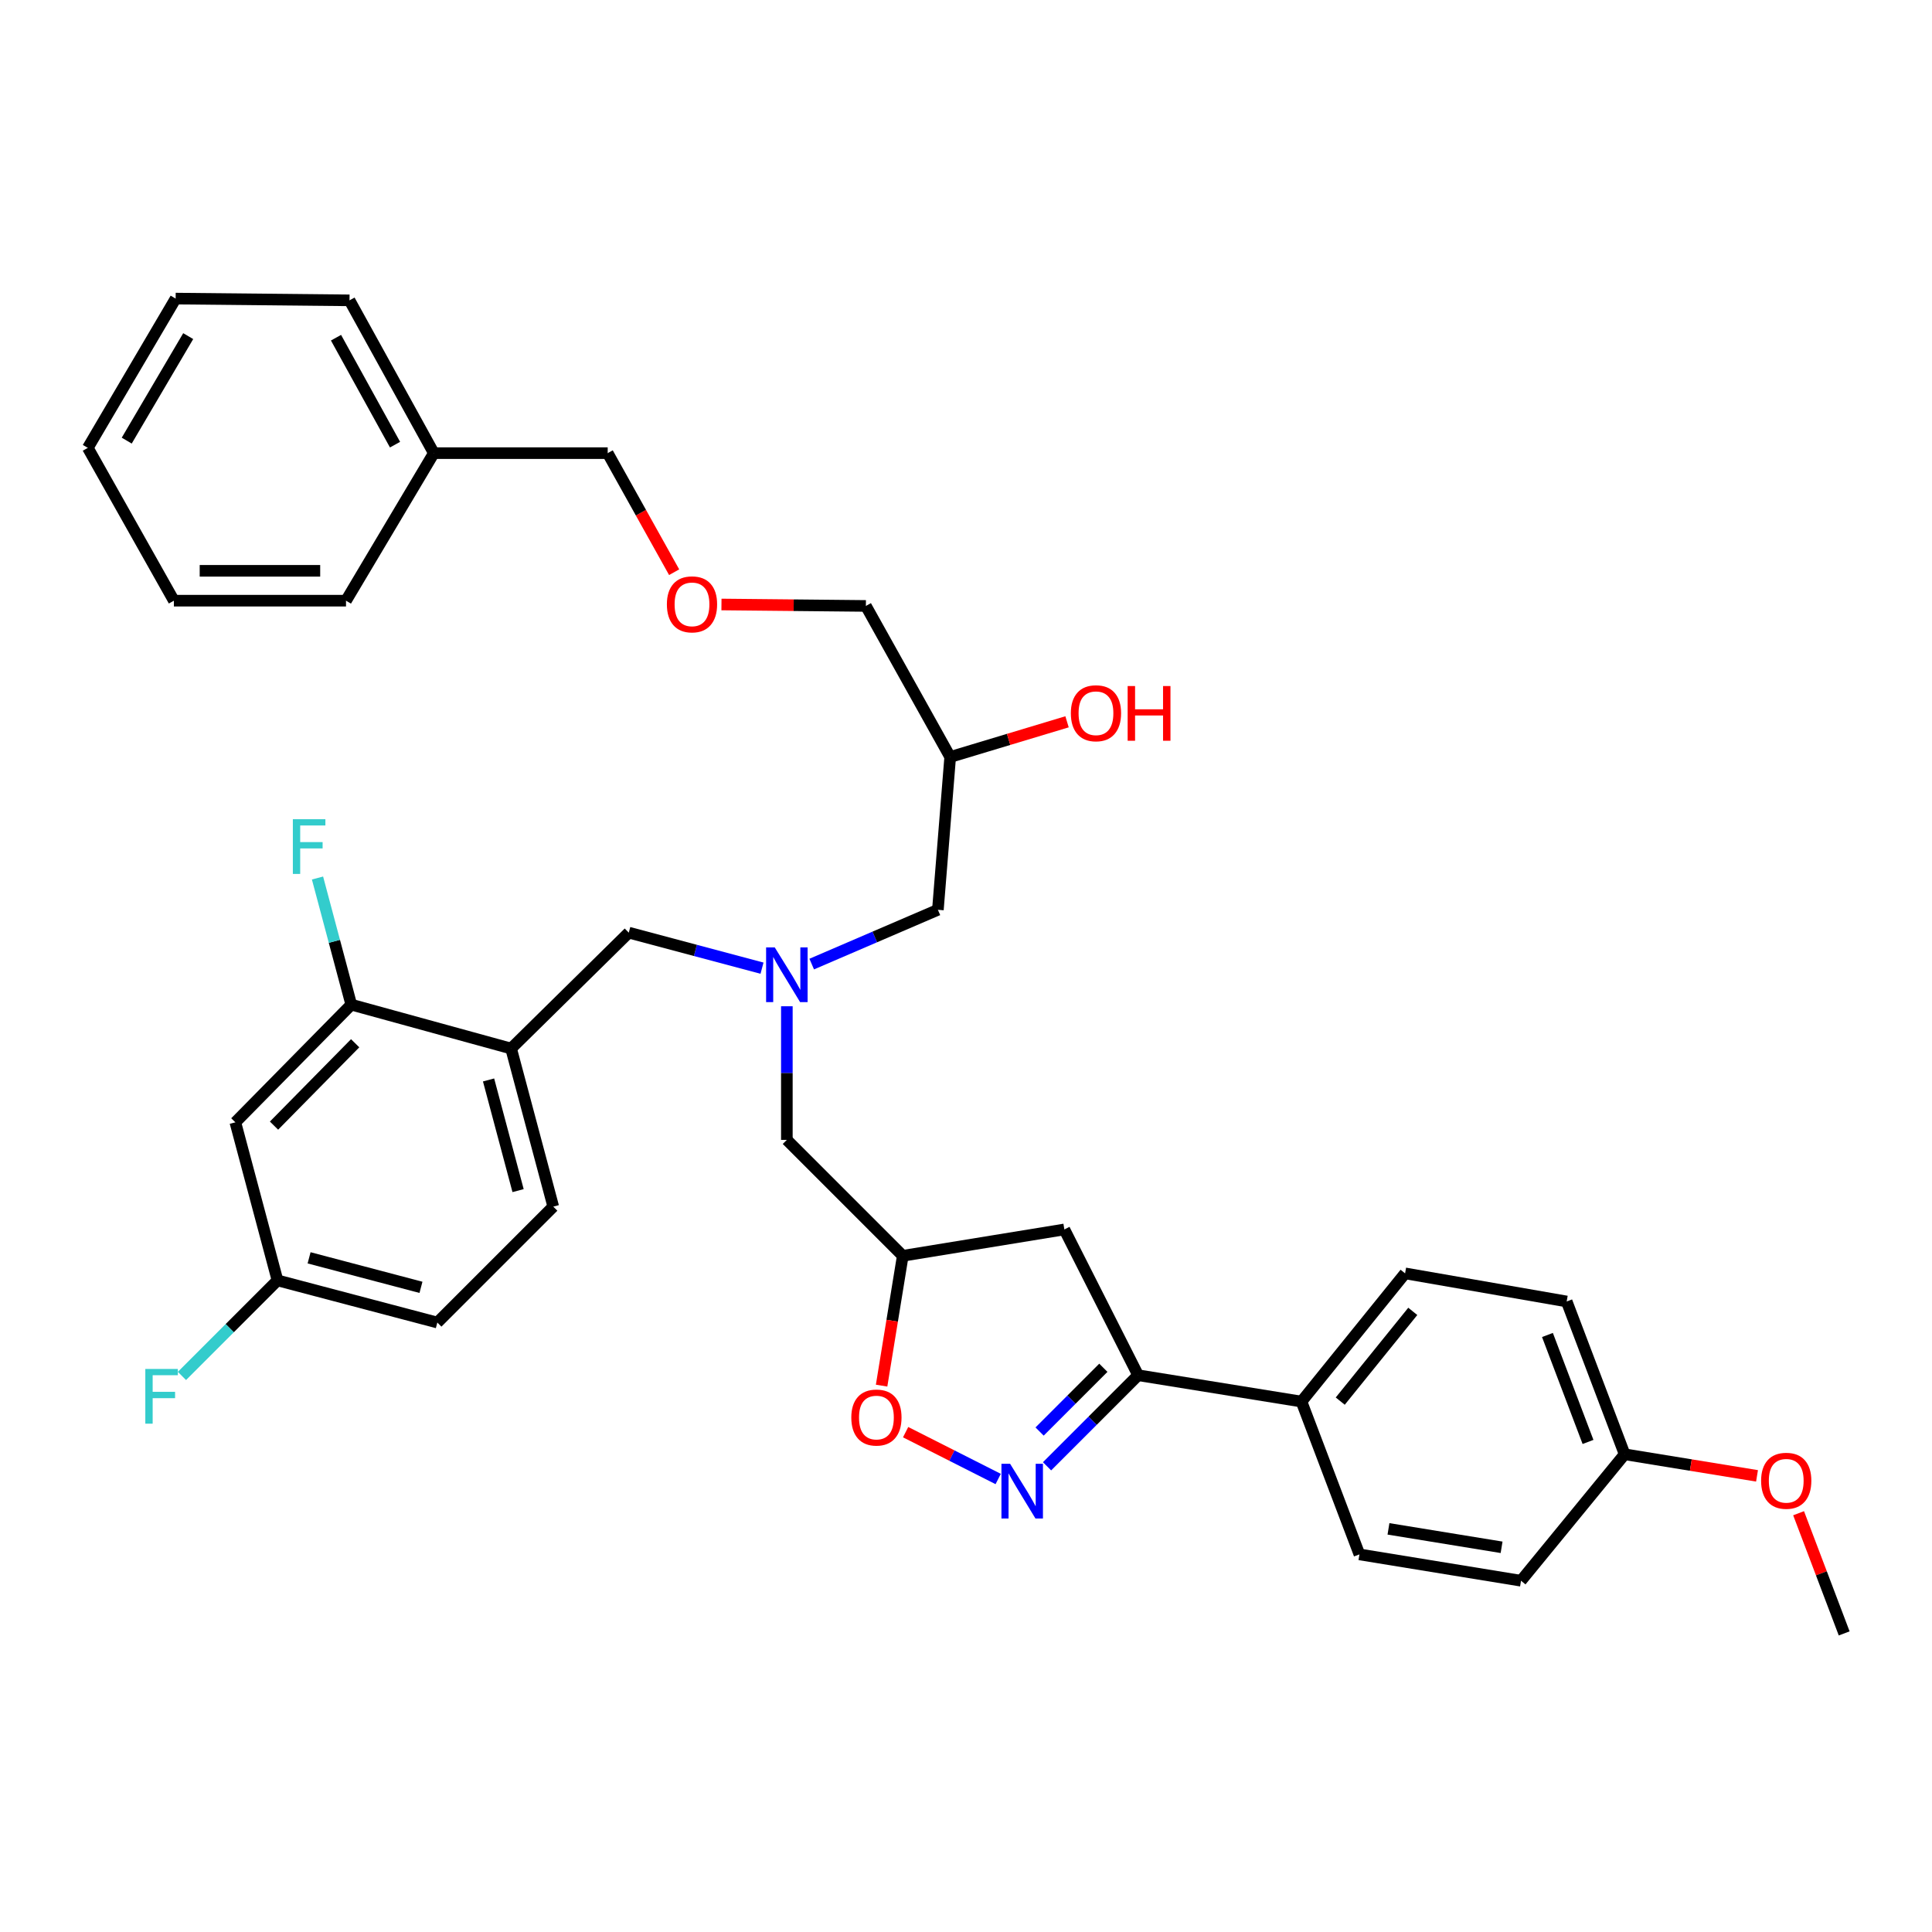<?xml version='1.0' encoding='iso-8859-1'?>
<svg version='1.1' baseProfile='full'
              xmlns='http://www.w3.org/2000/svg'
                      xmlns:rdkit='http://www.rdkit.org/xml'
                      xmlns:xlink='http://www.w3.org/1999/xlink'
                  xml:space='preserve'
width='1000px' height='1000px' viewBox='0 0 1000 1000'>
<!-- END OF HEADER -->
<rect style='opacity:1.0;fill:#FFFFFF;stroke:none' width='1000' height='1000' x='0' y='0'> </rect>
<path class='bond-0' d='M 420.143,499.008 L 452.797,484.96' style='fill:none;fill-rule:evenodd;stroke:#0000FF;stroke-width:6px;stroke-linecap:butt;stroke-linejoin:miter;stroke-opacity:1' />
<path class='bond-0' d='M 452.797,484.96 L 485.452,470.912' style='fill:none;fill-rule:evenodd;stroke:#000000;stroke-width:6px;stroke-linecap:butt;stroke-linejoin:miter;stroke-opacity:1' />
<path class='bond-1' d='M 407.275,520.84 L 407.275,555.421' style='fill:none;fill-rule:evenodd;stroke:#0000FF;stroke-width:6px;stroke-linecap:butt;stroke-linejoin:miter;stroke-opacity:1' />
<path class='bond-1' d='M 407.275,555.421 L 407.275,590.002' style='fill:none;fill-rule:evenodd;stroke:#000000;stroke-width:6px;stroke-linecap:butt;stroke-linejoin:miter;stroke-opacity:1' />
<path class='bond-2' d='M 394.419,501.115 L 359.938,491.922' style='fill:none;fill-rule:evenodd;stroke:#0000FF;stroke-width:6px;stroke-linecap:butt;stroke-linejoin:miter;stroke-opacity:1' />
<path class='bond-2' d='M 359.938,491.922 L 325.458,482.73' style='fill:none;fill-rule:evenodd;stroke:#000000;stroke-width:6px;stroke-linecap:butt;stroke-linejoin:miter;stroke-opacity:1' />
<path class='bond-3' d='M 485.452,470.912 L 491.816,391.817' style='fill:none;fill-rule:evenodd;stroke:#000000;stroke-width:6px;stroke-linecap:butt;stroke-linejoin:miter;stroke-opacity:1' />
<path class='bond-4' d='M 491.816,391.817 L 448.18,313.632' style='fill:none;fill-rule:evenodd;stroke:#000000;stroke-width:6px;stroke-linecap:butt;stroke-linejoin:miter;stroke-opacity:1' />
<path class='bond-5' d='M 491.816,391.817 L 522.058,382.709' style='fill:none;fill-rule:evenodd;stroke:#000000;stroke-width:6px;stroke-linecap:butt;stroke-linejoin:miter;stroke-opacity:1' />
<path class='bond-5' d='M 522.058,382.709 L 552.3,373.602' style='fill:none;fill-rule:evenodd;stroke:#FF0000;stroke-width:6px;stroke-linecap:butt;stroke-linejoin:miter;stroke-opacity:1' />
<path class='bond-6' d='M 407.275,590.002 L 467.271,649.998' style='fill:none;fill-rule:evenodd;stroke:#000000;stroke-width:6px;stroke-linecap:butt;stroke-linejoin:miter;stroke-opacity:1' />
<path class='bond-7' d='M 373.428,312.883 L 410.804,313.257' style='fill:none;fill-rule:evenodd;stroke:#FF0000;stroke-width:6px;stroke-linecap:butt;stroke-linejoin:miter;stroke-opacity:1' />
<path class='bond-7' d='M 410.804,313.257 L 448.18,313.632' style='fill:none;fill-rule:evenodd;stroke:#000000;stroke-width:6px;stroke-linecap:butt;stroke-linejoin:miter;stroke-opacity:1' />
<path class='bond-8' d='M 348.936,296.172 L 331.739,265.358' style='fill:none;fill-rule:evenodd;stroke:#FF0000;stroke-width:6px;stroke-linecap:butt;stroke-linejoin:miter;stroke-opacity:1' />
<path class='bond-8' d='M 331.739,265.358 L 314.542,234.545' style='fill:none;fill-rule:evenodd;stroke:#000000;stroke-width:6px;stroke-linecap:butt;stroke-linejoin:miter;stroke-opacity:1' />
<path class='bond-9' d='M 314.542,234.545 L 224.549,234.545' style='fill:none;fill-rule:evenodd;stroke:#000000;stroke-width:6px;stroke-linecap:butt;stroke-linejoin:miter;stroke-opacity:1' />
<path class='bond-10' d='M 589.092,711.814 L 673.641,725.452' style='fill:none;fill-rule:evenodd;stroke:#000000;stroke-width:6px;stroke-linecap:butt;stroke-linejoin:miter;stroke-opacity:1' />
<path class='bond-11' d='M 589.092,711.814 L 550.91,636.36' style='fill:none;fill-rule:evenodd;stroke:#000000;stroke-width:6px;stroke-linecap:butt;stroke-linejoin:miter;stroke-opacity:1' />
<path class='bond-12' d='M 589.092,711.814 L 565.52,735.386' style='fill:none;fill-rule:evenodd;stroke:#000000;stroke-width:6px;stroke-linecap:butt;stroke-linejoin:miter;stroke-opacity:1' />
<path class='bond-12' d='M 565.52,735.386 L 541.949,758.957' style='fill:none;fill-rule:evenodd;stroke:#0000FF;stroke-width:6px;stroke-linecap:butt;stroke-linejoin:miter;stroke-opacity:1' />
<path class='bond-12' d='M 571.09,707.955 L 554.59,724.455' style='fill:none;fill-rule:evenodd;stroke:#000000;stroke-width:6px;stroke-linecap:butt;stroke-linejoin:miter;stroke-opacity:1' />
<path class='bond-12' d='M 554.59,724.455 L 538.09,740.955' style='fill:none;fill-rule:evenodd;stroke:#0000FF;stroke-width:6px;stroke-linecap:butt;stroke-linejoin:miter;stroke-opacity:1' />
<path class='bond-13' d='M 550.91,636.36 L 467.271,649.998' style='fill:none;fill-rule:evenodd;stroke:#000000;stroke-width:6px;stroke-linecap:butt;stroke-linejoin:miter;stroke-opacity:1' />
<path class='bond-14' d='M 467.271,649.998 L 461.792,683.598' style='fill:none;fill-rule:evenodd;stroke:#000000;stroke-width:6px;stroke-linecap:butt;stroke-linejoin:miter;stroke-opacity:1' />
<path class='bond-14' d='M 461.792,683.598 L 456.314,717.198' style='fill:none;fill-rule:evenodd;stroke:#FF0000;stroke-width:6px;stroke-linecap:butt;stroke-linejoin:miter;stroke-opacity:1' />
<path class='bond-15' d='M 468.748,741.285 L 492.702,753.407' style='fill:none;fill-rule:evenodd;stroke:#FF0000;stroke-width:6px;stroke-linecap:butt;stroke-linejoin:miter;stroke-opacity:1' />
<path class='bond-15' d='M 492.702,753.407 L 516.657,765.528' style='fill:none;fill-rule:evenodd;stroke:#0000FF;stroke-width:6px;stroke-linecap:butt;stroke-linejoin:miter;stroke-opacity:1' />
<path class='bond-16' d='M 226.361,684.547 L 143.633,662.725' style='fill:none;fill-rule:evenodd;stroke:#000000;stroke-width:6px;stroke-linecap:butt;stroke-linejoin:miter;stroke-opacity:1' />
<path class='bond-16' d='M 217.894,666.327 L 159.985,651.052' style='fill:none;fill-rule:evenodd;stroke:#000000;stroke-width:6px;stroke-linecap:butt;stroke-linejoin:miter;stroke-opacity:1' />
<path class='bond-17' d='M 226.361,684.547 L 286.365,624.543' style='fill:none;fill-rule:evenodd;stroke:#000000;stroke-width:6px;stroke-linecap:butt;stroke-linejoin:miter;stroke-opacity:1' />
<path class='bond-18' d='M 143.633,662.725 L 121.819,580.908' style='fill:none;fill-rule:evenodd;stroke:#000000;stroke-width:6px;stroke-linecap:butt;stroke-linejoin:miter;stroke-opacity:1' />
<path class='bond-19' d='M 143.633,662.725 L 118.905,687.456' style='fill:none;fill-rule:evenodd;stroke:#000000;stroke-width:6px;stroke-linecap:butt;stroke-linejoin:miter;stroke-opacity:1' />
<path class='bond-19' d='M 118.905,687.456 L 94.178,712.187' style='fill:none;fill-rule:evenodd;stroke:#33CCCC;stroke-width:6px;stroke-linecap:butt;stroke-linejoin:miter;stroke-opacity:1' />
<path class='bond-20' d='M 121.819,580.908 L 181.815,520.001' style='fill:none;fill-rule:evenodd;stroke:#000000;stroke-width:6px;stroke-linecap:butt;stroke-linejoin:miter;stroke-opacity:1' />
<path class='bond-20' d='M 141.831,582.62 L 183.828,539.985' style='fill:none;fill-rule:evenodd;stroke:#000000;stroke-width:6px;stroke-linecap:butt;stroke-linejoin:miter;stroke-opacity:1' />
<path class='bond-21' d='M 673.641,725.452 L 727.273,659.093' style='fill:none;fill-rule:evenodd;stroke:#000000;stroke-width:6px;stroke-linecap:butt;stroke-linejoin:miter;stroke-opacity:1' />
<path class='bond-21' d='M 693.708,725.215 L 731.251,678.763' style='fill:none;fill-rule:evenodd;stroke:#000000;stroke-width:6px;stroke-linecap:butt;stroke-linejoin:miter;stroke-opacity:1' />
<path class='bond-22' d='M 673.641,725.452 L 703.639,804.548' style='fill:none;fill-rule:evenodd;stroke:#000000;stroke-width:6px;stroke-linecap:butt;stroke-linejoin:miter;stroke-opacity:1' />
<path class='bond-23' d='M 840.909,752.728 L 810.911,673.641' style='fill:none;fill-rule:evenodd;stroke:#000000;stroke-width:6px;stroke-linecap:butt;stroke-linejoin:miter;stroke-opacity:1' />
<path class='bond-23' d='M 821.956,746.347 L 800.957,690.986' style='fill:none;fill-rule:evenodd;stroke:#000000;stroke-width:6px;stroke-linecap:butt;stroke-linejoin:miter;stroke-opacity:1' />
<path class='bond-24' d='M 840.909,752.728 L 875.169,758.314' style='fill:none;fill-rule:evenodd;stroke:#000000;stroke-width:6px;stroke-linecap:butt;stroke-linejoin:miter;stroke-opacity:1' />
<path class='bond-24' d='M 875.169,758.314 L 909.429,763.9' style='fill:none;fill-rule:evenodd;stroke:#FF0000;stroke-width:6px;stroke-linecap:butt;stroke-linejoin:miter;stroke-opacity:1' />
<path class='bond-25' d='M 840.909,752.728 L 787.277,818.185' style='fill:none;fill-rule:evenodd;stroke:#000000;stroke-width:6px;stroke-linecap:butt;stroke-linejoin:miter;stroke-opacity:1' />
<path class='bond-26' d='M 727.273,659.093 L 810.911,673.641' style='fill:none;fill-rule:evenodd;stroke:#000000;stroke-width:6px;stroke-linecap:butt;stroke-linejoin:miter;stroke-opacity:1' />
<path class='bond-27' d='M 703.639,804.548 L 787.277,818.185' style='fill:none;fill-rule:evenodd;stroke:#000000;stroke-width:6px;stroke-linecap:butt;stroke-linejoin:miter;stroke-opacity:1' />
<path class='bond-27' d='M 718.672,791.336 L 777.219,800.883' style='fill:none;fill-rule:evenodd;stroke:#000000;stroke-width:6px;stroke-linecap:butt;stroke-linejoin:miter;stroke-opacity:1' />
<path class='bond-28' d='M 930.948,783.24 L 942.747,814.346' style='fill:none;fill-rule:evenodd;stroke:#FF0000;stroke-width:6px;stroke-linecap:butt;stroke-linejoin:miter;stroke-opacity:1' />
<path class='bond-28' d='M 942.747,814.346 L 954.545,845.452' style='fill:none;fill-rule:evenodd;stroke:#000000;stroke-width:6px;stroke-linecap:butt;stroke-linejoin:miter;stroke-opacity:1' />
<path class='bond-29' d='M 181.815,520.001 L 264.543,542.725' style='fill:none;fill-rule:evenodd;stroke:#000000;stroke-width:6px;stroke-linecap:butt;stroke-linejoin:miter;stroke-opacity:1' />
<path class='bond-30' d='M 181.815,520.001 L 173.078,487.231' style='fill:none;fill-rule:evenodd;stroke:#000000;stroke-width:6px;stroke-linecap:butt;stroke-linejoin:miter;stroke-opacity:1' />
<path class='bond-30' d='M 173.078,487.231 L 164.341,454.46' style='fill:none;fill-rule:evenodd;stroke:#33CCCC;stroke-width:6px;stroke-linecap:butt;stroke-linejoin:miter;stroke-opacity:1' />
<path class='bond-31' d='M 264.543,542.725 L 286.365,624.543' style='fill:none;fill-rule:evenodd;stroke:#000000;stroke-width:6px;stroke-linecap:butt;stroke-linejoin:miter;stroke-opacity:1' />
<path class='bond-31' d='M 252.88,558.982 L 268.155,616.254' style='fill:none;fill-rule:evenodd;stroke:#000000;stroke-width:6px;stroke-linecap:butt;stroke-linejoin:miter;stroke-opacity:1' />
<path class='bond-32' d='M 264.543,542.725 L 325.458,482.73' style='fill:none;fill-rule:evenodd;stroke:#000000;stroke-width:6px;stroke-linecap:butt;stroke-linejoin:miter;stroke-opacity:1' />
<path class='bond-33' d='M 224.549,234.545 L 180.904,155.458' style='fill:none;fill-rule:evenodd;stroke:#000000;stroke-width:6px;stroke-linecap:butt;stroke-linejoin:miter;stroke-opacity:1' />
<path class='bond-33' d='M 204.468,230.151 L 173.917,174.79' style='fill:none;fill-rule:evenodd;stroke:#000000;stroke-width:6px;stroke-linecap:butt;stroke-linejoin:miter;stroke-opacity:1' />
<path class='bond-34' d='M 224.549,234.545 L 179.092,310.91' style='fill:none;fill-rule:evenodd;stroke:#000000;stroke-width:6px;stroke-linecap:butt;stroke-linejoin:miter;stroke-opacity:1' />
<path class='bond-35' d='M 180.904,155.458 L 90.911,154.548' style='fill:none;fill-rule:evenodd;stroke:#000000;stroke-width:6px;stroke-linecap:butt;stroke-linejoin:miter;stroke-opacity:1' />
<path class='bond-36' d='M 90.911,154.548 L 45.455,231.814' style='fill:none;fill-rule:evenodd;stroke:#000000;stroke-width:6px;stroke-linecap:butt;stroke-linejoin:miter;stroke-opacity:1' />
<path class='bond-36' d='M 97.416,173.976 L 65.597,228.063' style='fill:none;fill-rule:evenodd;stroke:#000000;stroke-width:6px;stroke-linecap:butt;stroke-linejoin:miter;stroke-opacity:1' />
<path class='bond-37' d='M 45.455,231.814 L 90.001,310.91' style='fill:none;fill-rule:evenodd;stroke:#000000;stroke-width:6px;stroke-linecap:butt;stroke-linejoin:miter;stroke-opacity:1' />
<path class='bond-38' d='M 90.001,310.91 L 179.092,310.91' style='fill:none;fill-rule:evenodd;stroke:#000000;stroke-width:6px;stroke-linecap:butt;stroke-linejoin:miter;stroke-opacity:1' />
<path class='bond-38' d='M 103.364,295.451 L 165.729,295.451' style='fill:none;fill-rule:evenodd;stroke:#000000;stroke-width:6px;stroke-linecap:butt;stroke-linejoin:miter;stroke-opacity:1' />
<path  class='atom-0' d='M 401.015 490.383
L 410.295 505.383
Q 411.215 506.863, 412.695 509.543
Q 414.175 512.223, 414.255 512.383
L 414.255 490.383
L 418.015 490.383
L 418.015 518.703
L 414.135 518.703
L 404.175 502.303
Q 403.015 500.383, 401.775 498.183
Q 400.575 495.983, 400.215 495.303
L 400.215 518.703
L 396.535 518.703
L 396.535 490.383
L 401.015 490.383
' fill='#0000FF'/>
<path  class='atom-3' d='M 554.27 369.173
Q 554.27 362.373, 557.63 358.573
Q 560.99 354.773, 567.27 354.773
Q 573.55 354.773, 576.91 358.573
Q 580.27 362.373, 580.27 369.173
Q 580.27 376.053, 576.87 379.973
Q 573.47 383.853, 567.27 383.853
Q 561.03 383.853, 557.63 379.973
Q 554.27 376.093, 554.27 369.173
M 567.27 380.653
Q 571.59 380.653, 573.91 377.773
Q 576.27 374.853, 576.27 369.173
Q 576.27 363.613, 573.91 360.813
Q 571.59 357.973, 567.27 357.973
Q 562.95 357.973, 560.59 360.773
Q 558.27 363.573, 558.27 369.173
Q 558.27 374.893, 560.59 377.773
Q 562.95 380.653, 567.27 380.653
' fill='#FF0000'/>
<path  class='atom-3' d='M 583.67 355.093
L 587.51 355.093
L 587.51 367.133
L 601.99 367.133
L 601.99 355.093
L 605.83 355.093
L 605.83 383.413
L 601.99 383.413
L 601.99 370.333
L 587.51 370.333
L 587.51 383.413
L 583.67 383.413
L 583.67 355.093
' fill='#FF0000'/>
<path  class='atom-5' d='M 345.178 312.81
Q 345.178 306.01, 348.538 302.21
Q 351.898 298.41, 358.178 298.41
Q 364.458 298.41, 367.818 302.21
Q 371.178 306.01, 371.178 312.81
Q 371.178 319.69, 367.778 323.61
Q 364.378 327.49, 358.178 327.49
Q 351.938 327.49, 348.538 323.61
Q 345.178 319.73, 345.178 312.81
M 358.178 324.29
Q 362.498 324.29, 364.818 321.41
Q 367.178 318.49, 367.178 312.81
Q 367.178 307.25, 364.818 304.45
Q 362.498 301.61, 358.178 301.61
Q 353.858 301.61, 351.498 304.41
Q 349.178 307.21, 349.178 312.81
Q 349.178 318.53, 351.498 321.41
Q 353.858 324.29, 358.178 324.29
' fill='#FF0000'/>
<path  class='atom-11' d='M 440.633 733.716
Q 440.633 726.916, 443.993 723.116
Q 447.353 719.316, 453.633 719.316
Q 459.913 719.316, 463.273 723.116
Q 466.633 726.916, 466.633 733.716
Q 466.633 740.596, 463.233 744.516
Q 459.833 748.396, 453.633 748.396
Q 447.393 748.396, 443.993 744.516
Q 440.633 740.636, 440.633 733.716
M 453.633 745.196
Q 457.953 745.196, 460.273 742.316
Q 462.633 739.396, 462.633 733.716
Q 462.633 728.156, 460.273 725.356
Q 457.953 722.516, 453.633 722.516
Q 449.313 722.516, 446.953 725.316
Q 444.633 728.116, 444.633 733.716
Q 444.633 739.436, 446.953 742.316
Q 449.313 745.196, 453.633 745.196
' fill='#FF0000'/>
<path  class='atom-12' d='M 522.828 757.659
L 532.108 772.659
Q 533.028 774.139, 534.508 776.819
Q 535.988 779.499, 536.068 779.659
L 536.068 757.659
L 539.828 757.659
L 539.828 785.979
L 535.948 785.979
L 525.988 769.579
Q 524.828 767.659, 523.588 765.459
Q 522.388 763.259, 522.028 762.579
L 522.028 785.979
L 518.348 785.979
L 518.348 757.659
L 522.828 757.659
' fill='#0000FF'/>
<path  class='atom-22' d='M 911.548 766.445
Q 911.548 759.645, 914.908 755.845
Q 918.268 752.045, 924.548 752.045
Q 930.828 752.045, 934.188 755.845
Q 937.548 759.645, 937.548 766.445
Q 937.548 773.325, 934.148 777.245
Q 930.748 781.125, 924.548 781.125
Q 918.308 781.125, 914.908 777.245
Q 911.548 773.365, 911.548 766.445
M 924.548 777.925
Q 928.868 777.925, 931.188 775.045
Q 933.548 772.125, 933.548 766.445
Q 933.548 760.885, 931.188 758.085
Q 928.868 755.245, 924.548 755.245
Q 920.228 755.245, 917.868 758.045
Q 915.548 760.845, 915.548 766.445
Q 915.548 772.165, 917.868 775.045
Q 920.228 777.925, 924.548 777.925
' fill='#FF0000'/>
<path  class='atom-28' d='M 151.581 424.024
L 168.421 424.024
L 168.421 427.264
L 155.381 427.264
L 155.381 435.864
L 166.981 435.864
L 166.981 439.144
L 155.381 439.144
L 155.381 452.344
L 151.581 452.344
L 151.581 424.024
' fill='#33CCCC'/>
<path  class='atom-29' d='M 75.217 708.57
L 92.057 708.57
L 92.057 711.81
L 79.017 711.81
L 79.017 720.41
L 90.617 720.41
L 90.617 723.69
L 79.017 723.69
L 79.017 736.89
L 75.217 736.89
L 75.217 708.57
' fill='#33CCCC'/>
</svg>
